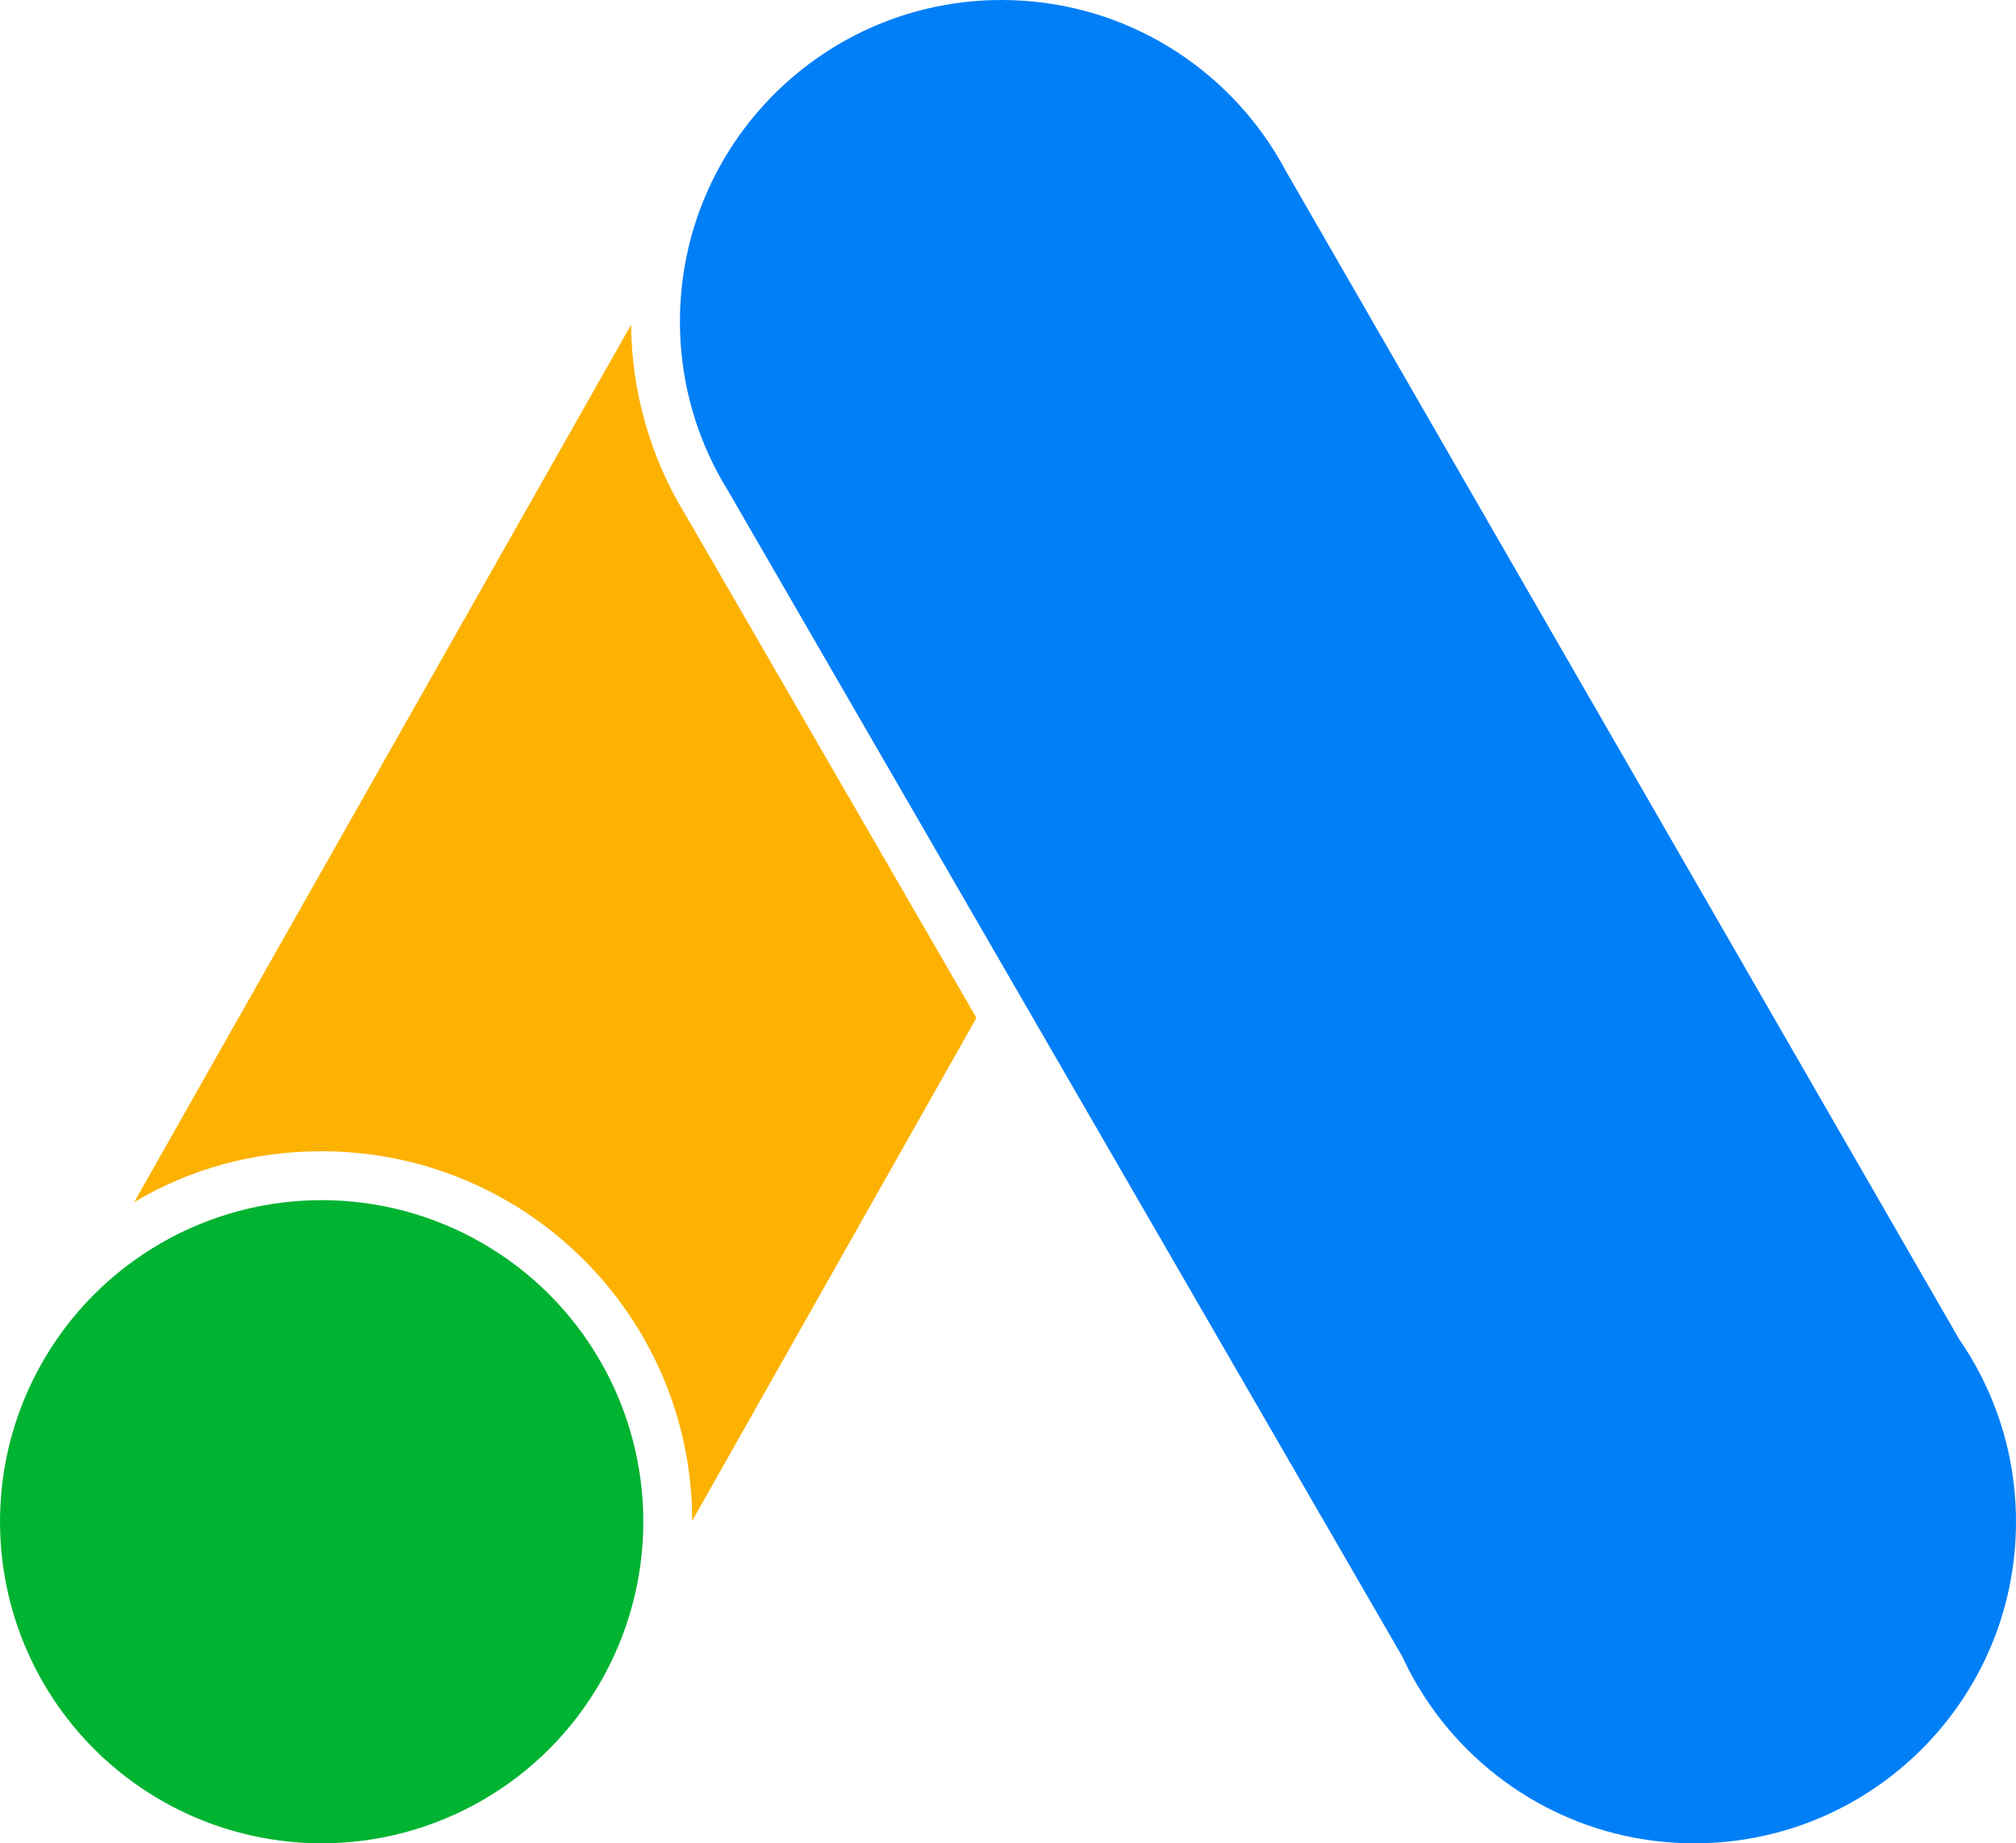 <?xml version="1.0" encoding="UTF-8"?>
<!DOCTYPE svg PUBLIC "-//W3C//DTD SVG 1.1//EN" "http://www.w3.org/Graphics/SVG/1.1/DTD/svg11.dtd">
<!-- Creator: CorelDRAW 2019 (64 Bit Versão de avaliação) -->
<svg xmlns="http://www.w3.org/2000/svg" xml:space="preserve" width="40.327mm" height="36.881mm" version="1.1" style="shape-rendering:geometricPrecision; text-rendering:geometricPrecision; image-rendering:optimizeQuality; fill-rule:evenodd; clip-rule:evenodd"
viewBox="0 0 873.46 798.82"
 xmlns:xlink="http://www.w3.org/1999/xlink"
 xmlns:xodm="http://www.corel.com/coreldraw/odm/2003">
 <defs>
  <style type="text/css">
   <![CDATA[
    .fil1 {fill:#00B331}
    .fil2 {fill:#017FF7}
    .fil0 {fill:#FDB201}
   ]]>
  </style>
 </defs>
 <g id="Camada_x0020_1">
  <g id="_1950842320896">
   <path class="fil0" d="M299.88 659.11l123.18 -218 -125.77 -217.52c-15.38,-24.91 -23.61,-53.5 -23.86,-82.85l-215.3 380.23c23.99,-14.28 51.28,-22.05 81.23,-22.05 88.66,0 160.53,71.87 160.53,160.18z"/>
   <circle class="fil1" cx="139.36" cy="659.46" r="139.36"/>
   <path class="fil2" d="M552.21 65.6l0.14 0.24c1.66,2.67 3.23,5.4 4.72,8.19l291.8 506.38c4.28,6.2 8.07,12.77 11.32,19.64l0.05 0.09 -0.01 0c8.49,18 13.23,38.11 13.23,59.33 0,76.96 -62.39,139.36 -139.36,139.36 -47.02,0 -88.61,-23.29 -113.84,-58.97l-0 0 -0.02 -0.04c-4.86,-6.87 -9.1,-14.2 -12.67,-21.91l-292.11 -505.18c-1.53,-2.47 -3,-4.99 -4.38,-7.57l-0.11 -0.19 0.01 -0c-10.45,-19.55 -16.39,-41.89 -16.39,-65.61 0,-76.96 62.39,-139.36 139.36,-139.36 49.88,0 93.63,26.21 118.25,65.6l0.01 -0.01z"/>
  </g>
 </g>
</svg>
